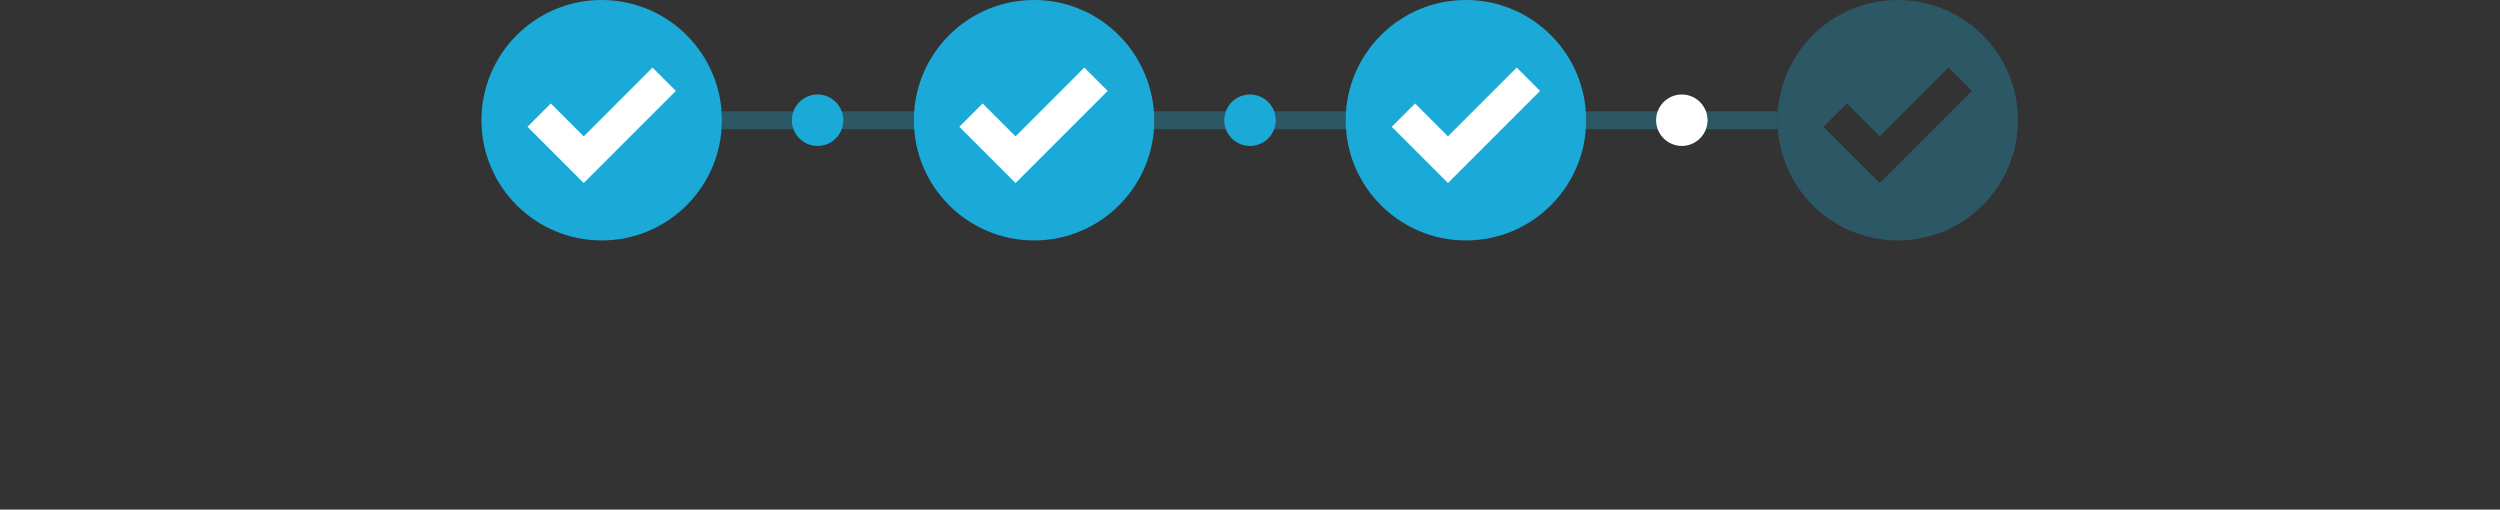 <?xml version="1.0" encoding="utf-8"?>
<!-- Generator: Adobe Illustrator 27.3.1, SVG Export Plug-In . SVG Version: 6.00 Build 0)  -->
<svg version="1.1" id="Vrstva_1" xmlns="http://www.w3.org/2000/svg" xmlns:xlink="http://www.w3.org/1999/xlink" x="0px" y="0px"
	 viewBox="0 0 418 85.2" style="enable-background:new 0 0 418 85.2;" xml:space="preserve">
<rect x="0" y="0" width="418" height="85.2" fill="#333333" stroke="none"/>
<style type="text/css">
	.st0{opacity:0.3;fill:none;stroke:#1BAAD8;stroke-width:3;stroke-miterlimit:10;}
	.st1{fill:#FFFFFF;}
	.st2{fill:#1BAAD8;}
	.st3{opacity:0.3;fill:#1BAAD8;}
</style>
<g>
	<line class="st0" x1="120.7" y1="20.1" x2="297.2" y2="20.1"/>
	<circle class="st1" cx="100.6" cy="20.1" r="16.2"/>
	<circle class="st1" cx="172.9" cy="20.1" r="16.2"/>
	<circle class="st1" cx="245.1" cy="20.1" r="16.2"/>
	<path class="st2" d="M100.6,0C89.5,0,80.5,9,80.5,20.1c0,11.1,9,20.1,20.1,20.1c11.1,0,20.1-9,20.1-20.1C120.7,9,111.7,0,100.6,0z
		 M101.5,26.7l-3.9,3.9l-3.9-3.9l-5.5-5.5l3.9-3.9l5.5,5.5l11.5-11.5l3.9,3.9L101.5,26.7z"/>
	<path class="st2" d="M172.9,0c-11.1,0-20.1,9-20.1,20.1c0,11.1,9,20.1,20.1,20.1s20.1-9,20.1-20.1C192.9,9,184,0,172.9,0z
		 M173.7,26.7l-3.9,3.9l-3.9-3.9l-5.5-5.5l3.9-3.9l5.5,5.5l11.5-11.5l3.9,3.9L173.7,26.7z"/>
	<path class="st2" d="M245.1,0C234,0,225,9,225,20.1c0,11.1,9,20.1,20.1,20.1c11.1,0,20.1-9,20.1-20.1C265.2,9,256.2,0,245.1,0z
		 M246,26.7l-3.9,3.9l-3.9-3.9l-5.5-5.5l3.9-3.9l5.5,5.5l11.5-11.5l3.9,3.9L246,26.7z"/>
	<path class="st3" d="M317.3,0c-11.1,0-20.1,9-20.1,20.1c0,11.1,9,20.1,20.1,20.1c11.1,0,20.1-9,20.1-20.1C337.4,9,328.4,0,317.3,0z
		 M318.2,26.7l-3.9,3.9l-3.9-3.9l-5.5-5.5l3.9-3.9l5.5,5.5l11.5-11.5l3.9,3.9L318.2,26.7z"/>
	<circle class="st2" cx="136.7" cy="20.1" r="4.3"/>
	<circle class="st2" cx="209" cy="20.1" r="4.3"/>
	<circle class="st1" cx="281.2" cy="20.1" r="4.3"/>
</g>
</svg>
